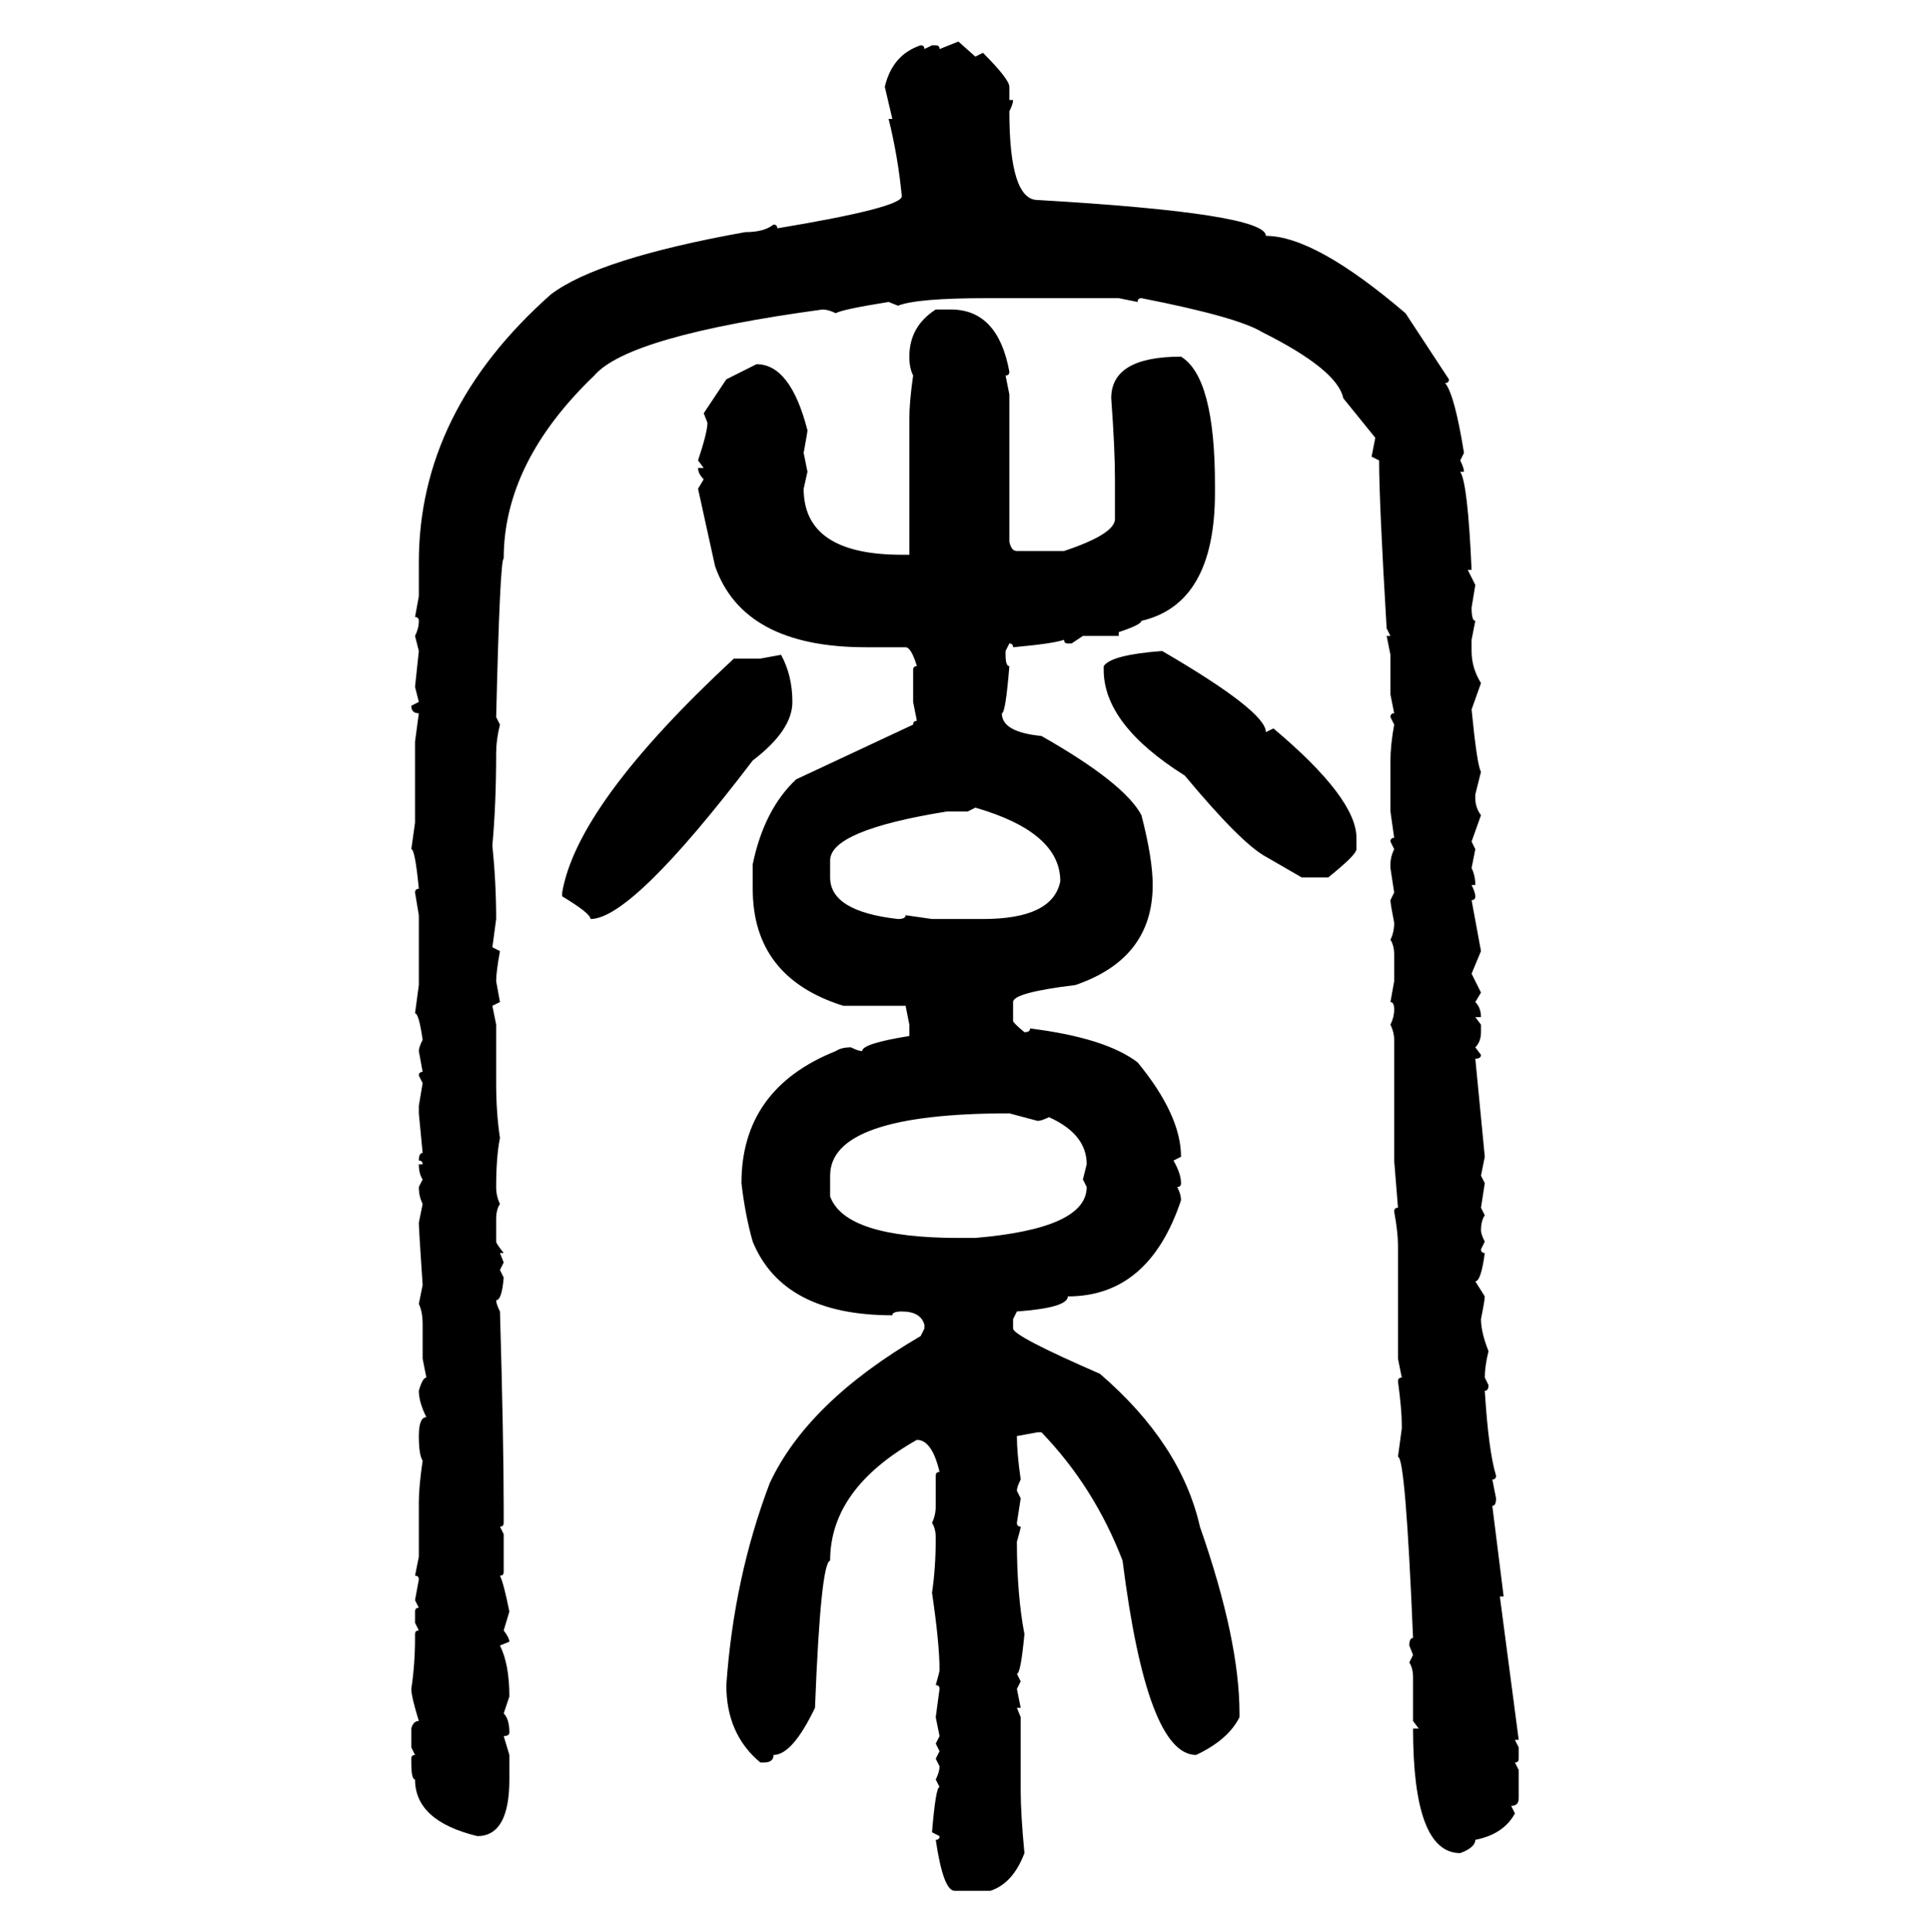 <svg xmlns="http://www.w3.org/2000/svg" xmlns:xlink="http://www.w3.org/1999/xlink" width="299.707" height="300"><path d="M145.90 7.62L148.83 6.45L151.46 8.79L152.64 8.20Q156.74 12.30 156.74 13.48L156.74 13.48L156.74 15.53L157.32 15.53Q157.32 16.11 156.74 17.29L156.74 17.29Q156.74 31.05 161.13 31.05L161.13 31.05Q196.58 33.11 196.58 36.62L196.58 36.62Q204.20 36.62 218.26 48.63L218.26 48.63L225 58.89Q225 59.47 224.41 59.47L224.41 59.47Q225.88 61.23 227.34 70.31L227.34 70.31L226.76 71.48Q227.34 72.66 227.34 73.24L227.34 73.24L226.76 73.24Q227.93 75 228.52 88.48L228.52 88.48L227.93 88.48L229.10 90.82L228.52 94.34Q228.52 96.39 229.10 96.39L229.10 96.39L228.52 99.32L228.52 101.07Q228.52 103.71 229.98 106.05L229.98 106.05L228.52 110.16Q229.39 118.95 229.98 119.82L229.98 119.82L229.10 123.34L229.10 123.93Q229.10 125.39 229.98 126.56L229.98 126.56L228.52 130.66L229.10 131.84L228.52 134.77Q229.10 135.94 229.10 137.40L229.10 137.40L228.52 137.40Q229.10 138.57 229.10 139.16L229.10 139.16Q229.10 139.75 228.52 139.75L228.52 139.75L229.98 147.66L228.52 151.17L229.98 154.10L229.10 155.57Q229.98 156.45 229.98 157.91L229.98 157.91L229.10 157.91L229.98 159.08L229.98 160.25Q229.98 161.72 229.10 162.60L229.10 162.60L229.98 163.77Q229.98 164.36 229.10 164.36L229.10 164.36L230.57 179.59L229.98 182.52L230.57 183.69L229.98 187.50L230.57 188.67Q229.98 189.55 229.98 191.02L229.98 191.02Q229.98 191.60 230.57 192.77L230.57 192.77L229.98 193.95Q229.98 194.53 230.57 194.53L230.57 194.53Q229.98 198.93 229.10 198.93L229.10 198.93L230.57 201.27Q230.57 201.86 229.98 204.79L229.98 204.79Q229.98 206.84 231.15 209.77L231.15 209.77Q230.57 212.11 230.57 213.87L230.57 213.87L231.15 215.04Q231.15 215.92 230.57 215.92L230.57 215.92Q231.15 225.29 232.32 229.10L232.32 229.10Q232.32 229.69 231.74 229.69L231.74 229.69L232.32 232.62Q232.32 233.79 231.74 233.79L231.74 233.79L233.50 247.85L232.91 247.85L235.84 270.12L235.25 270.12L235.84 271.29L235.84 273.05Q235.84 273.63 235.25 273.63L235.25 273.63L235.84 274.80L235.84 279.20Q235.84 280.37 234.67 280.37L234.67 280.37L235.25 281.54Q233.50 284.77 229.10 285.64L229.10 285.64Q229.10 286.82 226.76 287.70L226.76 287.70Q219.43 287.70 219.43 268.36L219.43 268.36L220.31 268.36L219.43 267.19L219.43 260.45Q219.43 258.98 218.85 258.11L218.85 258.11L219.43 256.93L218.85 255.47Q218.85 254.30 219.43 254.30L219.43 254.30Q218.26 226.17 217.09 226.17L217.09 226.17L217.68 221.78L217.68 221.19Q217.68 218.85 217.09 214.45L217.09 214.45Q217.09 213.87 217.68 213.87L217.68 213.87L217.09 210.94L217.09 193.36Q217.09 191.31 216.50 188.09L216.50 188.09Q216.50 187.50 217.09 187.50L217.09 187.50L216.50 180.18L216.50 161.43Q216.50 160.25 215.92 159.08L215.92 159.08Q216.50 157.91 216.50 156.74L216.50 156.74Q216.50 155.57 215.92 155.57L215.92 155.57L216.50 152.34L216.50 148.24Q216.50 146.78 215.92 145.90L215.92 145.90Q216.50 144.73 216.50 143.26L216.50 143.26Q215.92 140.33 215.92 139.75L215.92 139.75L216.50 138.57L215.92 134.77L215.92 134.18Q215.92 133.01 216.50 131.84L216.50 131.84L215.92 130.66Q215.92 130.08 216.50 130.08L216.50 130.08L215.92 125.98L215.92 118.07Q215.92 115.72 216.50 112.50L216.50 112.50L215.92 111.33Q215.92 110.74 216.50 110.74L216.50 110.74L215.92 107.81L215.92 101.66L215.33 98.73L215.92 98.73L215.33 97.56Q214.16 77.93 214.16 71.48L214.16 71.48L212.99 70.90L213.57 67.97L208.59 61.82Q207.71 57.42 196.00 51.56L196.00 51.56Q192.19 49.22 177.25 46.29L177.25 46.29Q176.66 46.29 176.66 46.88L176.66 46.88L173.73 46.29L153.22 46.29Q142.38 46.29 139.45 47.46L139.45 47.46L137.99 46.88Q130.66 48.05 129.79 48.63L129.79 48.63Q128.61 48.05 127.73 48.05L127.73 48.05Q97.56 52.15 92.29 58.30L92.29 58.30Q78.22 71.78 78.22 86.72L78.22 86.72Q77.64 86.72 77.05 111.33L77.05 111.33L77.64 112.50Q77.05 114.84 77.05 116.89L77.05 116.89Q77.05 124.80 76.46 131.25L76.46 131.25Q77.05 137.11 77.05 142.68L77.05 142.68L76.46 147.07L77.64 147.66Q77.05 150.88 77.05 152.34L77.05 152.34L77.64 155.57L76.46 156.15L77.05 159.08L77.05 168.16Q77.05 172.85 77.64 176.66L77.64 176.66Q77.05 179.59 77.05 184.28L77.05 184.28Q77.05 185.74 77.64 186.91L77.64 186.91Q77.05 187.79 77.05 189.26L77.05 189.26L77.05 192.77Q77.05 193.07 78.22 194.53L78.22 194.53L77.64 194.53L78.22 196.00L77.64 197.17L78.22 198.34Q77.93 201.86 77.05 201.86L77.05 201.86Q77.05 202.44 77.64 203.61L77.64 203.61Q78.22 223.54 78.22 234.38L78.22 234.38L78.22 236.43Q78.22 237.01 77.64 237.01L77.64 237.01L78.22 238.18L78.22 244.04Q78.22 244.63 77.64 244.63L77.64 244.63Q78.22 245.80 79.10 250.20L79.10 250.20L78.22 253.13Q79.10 254.30 79.10 254.88L79.10 254.88L77.64 255.47Q79.10 258.40 79.10 263.38L79.10 263.38L78.22 266.02Q79.10 266.89 79.10 268.95L79.10 268.95Q79.10 269.53 78.22 269.53L78.22 269.53L79.10 272.46L79.10 276.27Q79.10 285.06 74.12 285.06L74.12 285.06Q64.45 282.71 64.45 276.27L64.45 276.27Q63.87 276.27 63.87 273.63L63.87 273.63L63.87 273.05Q63.87 272.46 64.45 272.46L64.45 272.46L63.87 271.29L63.87 268.36Q64.16 267.19 65.04 267.19L65.04 267.19Q63.87 263.38 63.87 262.21L63.87 262.21Q64.45 258.40 64.45 254.30L64.45 254.30L64.45 253.71Q64.45 253.13 65.04 253.13L65.04 253.13L64.45 251.95L64.45 250.20Q64.45 249.61 65.04 249.61L65.04 249.61L64.45 248.44L65.04 245.21Q65.04 244.63 64.45 244.63L64.45 244.63L65.04 241.70L65.04 233.20Q65.04 230.86 65.63 226.76L65.63 226.76Q65.04 225.88 65.04 222.95L65.04 222.95Q65.04 220.02 66.21 220.02L66.21 220.02Q65.04 217.68 65.04 215.92L65.04 215.92Q65.63 213.87 66.21 213.87L66.21 213.87L65.63 210.94L65.63 205.66Q65.63 203.61 65.04 202.44L65.04 202.44L65.63 199.51Q65.04 190.72 65.04 189.84L65.04 189.84L65.63 186.91Q65.04 185.74 65.04 184.28L65.04 184.28L65.63 183.11Q65.04 182.23 65.04 180.76L65.04 180.76L65.63 180.76Q65.63 180.18 65.04 180.18L65.04 180.18Q65.04 179.00 65.63 179.00L65.63 179.00L65.04 172.85L65.04 171.68L65.63 168.16L65.04 166.99Q65.04 166.41 65.63 166.41L65.63 166.41L65.04 163.18Q65.04 162.60 65.63 161.43L65.63 161.43Q65.04 157.32 64.45 157.32L64.45 157.32L65.04 152.93L65.04 142.09L64.45 138.57Q64.45 137.99 65.04 137.99L65.04 137.99Q64.45 131.84 63.87 131.84L63.87 131.84L64.45 127.73L64.45 115.14L65.04 110.74Q63.87 110.74 63.87 109.57L63.87 109.57L65.04 108.98L64.45 106.64L65.04 101.07L64.45 98.73Q65.04 97.56 65.04 96.39L65.04 96.39Q65.04 95.80 64.45 95.80L64.45 95.80L65.04 92.58L65.04 87.30Q65.04 63.87 85.55 45.70L85.55 45.70Q92.87 40.14 115.72 36.04L115.72 36.04Q118.65 36.04 120.12 34.86L120.12 34.86Q120.70 34.86 120.70 35.45L120.70 35.45Q140.04 32.23 140.04 30.47L140.04 30.47Q139.45 24.32 137.99 18.46L137.99 18.46L138.57 18.46L137.40 13.48Q138.57 8.50 142.97 7.03L142.97 7.03Q143.55 7.03 143.55 7.62L143.55 7.62L144.73 7.03L145.31 7.03Q145.90 7.03 145.90 7.62L145.90 7.62ZM145.31 48.05L145.31 48.05L147.66 48.05Q154.98 48.05 156.74 57.71L156.74 57.71Q156.74 58.30 156.15 58.30L156.15 58.30L156.74 61.23L156.74 84.08Q157.03 85.55 157.91 85.55L157.91 85.55L165.23 85.55Q173.14 82.91 173.14 80.57L173.14 80.57L173.14 74.41Q173.14 69.73 172.56 61.82L172.56 61.82Q172.56 55.37 183.40 55.37L183.40 55.37Q188.67 58.59 188.67 75.29L188.67 75.29L188.67 76.46Q188.67 93.75 177.25 96.39L177.25 96.39Q177.25 96.97 173.73 98.14L173.73 98.14L173.73 98.73L168.16 98.73L166.41 99.90L165.82 99.90Q165.23 99.90 165.23 99.32L165.23 99.32Q163.77 99.90 157.32 100.49L157.32 100.49Q157.32 99.90 156.74 99.90L156.74 99.90L156.15 101.07L156.15 101.66Q156.15 103.42 156.74 103.42L156.74 103.42Q156.15 110.74 155.57 110.74L155.57 110.74Q155.57 113.67 161.72 114.26L161.72 114.26Q174.61 121.58 177.25 126.56L177.25 126.56Q179.00 133.30 179.00 137.40L179.00 137.40Q179.00 148.83 166.99 152.93L166.99 152.93Q157.32 154.10 157.32 155.57L157.32 155.57L157.32 158.50Q157.32 158.79 159.08 160.25L159.08 160.25Q159.96 160.25 159.96 159.67L159.96 159.67Q171.68 161.13 176.66 164.94L176.66 164.94Q183.40 173.14 183.40 179.59L183.40 179.59L182.23 180.18Q183.40 182.23 183.40 183.69L183.40 183.69Q183.40 184.28 182.81 184.28L182.81 184.28Q183.40 185.45 183.40 186.33L183.40 186.33Q178.42 201.27 165.82 201.27L165.82 201.27Q165.82 203.03 157.91 203.61L157.91 203.61L157.32 204.79L157.32 206.25Q157.32 207.42 170.80 213.28L170.80 213.28Q183.40 224.12 186.33 237.01L186.33 237.01Q192.48 254.59 192.48 266.02L192.48 266.02L192.48 266.60Q190.72 270.12 185.74 272.46L185.74 272.46Q178.13 272.46 174.32 242.29L174.32 242.29Q169.92 230.86 161.72 222.36L161.72 222.36L161.13 222.36L157.91 222.95Q157.91 225.59 158.50 229.69L158.50 229.69Q157.91 230.86 157.91 231.45L157.91 231.45L158.50 232.62L157.91 236.43Q157.91 237.01 158.50 237.01L158.50 237.01Q158.50 237.30 157.91 239.36L157.91 239.36Q157.91 247.56 159.08 253.71L159.08 253.71Q158.50 259.86 157.91 259.86L157.91 259.86L158.50 261.04L157.91 262.21L158.50 265.14L157.91 265.14L158.50 266.60L158.50 278.03Q158.50 281.54 159.08 287.70L159.08 287.70Q157.32 292.38 153.81 293.55L153.81 293.55L148.24 293.55Q146.48 293.55 145.31 285.64L145.31 285.64Q145.90 285.64 145.90 285.06L145.90 285.06L144.73 284.47Q145.31 277.44 145.90 277.44L145.90 277.44L145.31 276.27Q145.90 275.10 145.90 274.22L145.90 274.22L145.31 273.05L145.90 271.88L145.31 270.70L145.90 269.53L145.31 266.60L145.90 262.21Q145.90 261.62 145.31 261.62L145.31 261.62Q145.90 259.57 145.90 259.28L145.90 259.28Q145.90 255.18 144.73 247.27L144.73 247.27Q145.31 243.46 145.31 238.77L145.31 238.77Q145.31 237.30 144.73 236.43L144.73 236.43Q145.31 235.25 145.31 233.79L145.31 233.79L145.31 229.10Q145.31 228.52 145.90 228.52L145.90 228.52Q144.73 223.54 142.38 223.54L142.38 223.54Q128.91 231.15 128.91 242.29L128.91 242.29Q127.44 242.58 126.56 265.14L126.56 265.14Q123.05 272.46 120.12 272.46L120.12 272.46Q120.12 273.63 118.65 273.63L118.65 273.63L118.07 273.63Q112.79 269.24 112.79 261.62L112.79 261.62Q113.96 244.92 119.53 230.27L119.53 230.27Q125.39 217.68 142.97 207.42L142.97 207.42L143.55 206.25L143.55 205.66Q142.97 203.61 140.04 203.61L140.04 203.61Q138.57 203.61 138.57 204.20L138.57 204.20Q121.58 204.20 116.89 192.77L116.89 192.77Q115.72 188.67 115.14 183.69L115.14 183.69Q115.14 169.04 129.79 163.18L129.79 163.18Q130.66 162.60 132.13 162.60L132.13 162.60Q133.30 163.18 133.89 163.18L133.89 163.18Q133.89 162.01 141.21 160.84L141.21 160.84L141.21 159.08L140.63 156.15L130.96 156.15Q116.89 151.76 116.89 137.99L116.89 137.99L116.89 134.18Q118.65 125.68 123.63 121.00L123.63 121.00L141.80 112.50Q141.80 111.91 142.38 111.91L142.38 111.91L141.80 108.98L141.80 104.00Q141.80 103.42 142.38 103.42L142.38 103.42Q141.50 100.49 140.63 100.49L140.63 100.49L134.47 100.49Q115.43 100.49 111.04 87.89L111.04 87.89L108.40 75.88L109.28 74.41Q108.40 73.54 108.40 72.66L108.40 72.66L109.28 72.66L108.40 71.48Q109.86 67.09 109.86 65.63L109.86 65.63L109.28 64.16L112.79 58.89L117.48 56.54Q122.75 56.54 125.39 66.80L125.39 66.80Q125.39 67.09 124.80 70.31L124.80 70.31L125.39 73.24L124.80 75.88Q124.80 86.13 140.04 86.13L140.04 86.13L141.21 86.13L141.21 65.04Q141.21 62.40 141.80 58.30L141.80 58.30Q141.21 57.13 141.21 55.37L141.21 55.37Q141.21 50.68 145.31 48.05ZM180.47 101.07L180.47 101.07Q196.58 110.45 196.58 113.67L196.58 113.67L197.75 113.09Q210.64 123.93 210.64 130.08L210.64 130.08L210.64 131.84Q210.64 132.71 206.25 136.23L206.25 136.23L202.15 136.23L196.58 133.01Q192.77 130.96 183.98 120.41L183.98 120.41Q171.39 112.50 171.39 104.00L171.39 104.00L171.39 103.42Q172.56 101.66 180.47 101.07ZM118.07 102.25L121.29 101.66Q123.05 104.88 123.05 108.98L123.05 108.98Q123.05 113.38 116.89 118.07L116.89 118.07Q98.14 142.68 91.70 142.68L91.70 142.68Q91.70 141.80 87.30 139.16L87.30 139.16L87.30 138.57Q89.65 124.80 113.96 102.25L113.96 102.25L118.07 102.25ZM151.46 125.39L150.29 125.98L147.07 125.98Q128.91 128.91 128.91 133.59L128.91 133.59L128.91 136.23Q128.91 141.50 139.45 142.68L139.45 142.68Q140.63 142.68 140.63 142.09L140.63 142.09L144.73 142.68L152.64 142.68Q163.48 142.68 164.65 136.82L164.65 136.82Q164.65 129.20 151.46 125.39L151.46 125.39ZM128.91 182.52L128.91 182.52L128.91 185.74Q131.25 192.19 148.83 192.19L148.83 192.19L151.46 192.19Q168.75 190.72 168.75 184.28L168.75 184.28L168.16 183.11L168.75 180.76Q168.75 176.07 162.89 173.44L162.89 173.44Q161.72 174.02 161.13 174.02L161.13 174.02L156.74 172.85Q128.91 172.85 128.91 182.52Z"/></svg>
